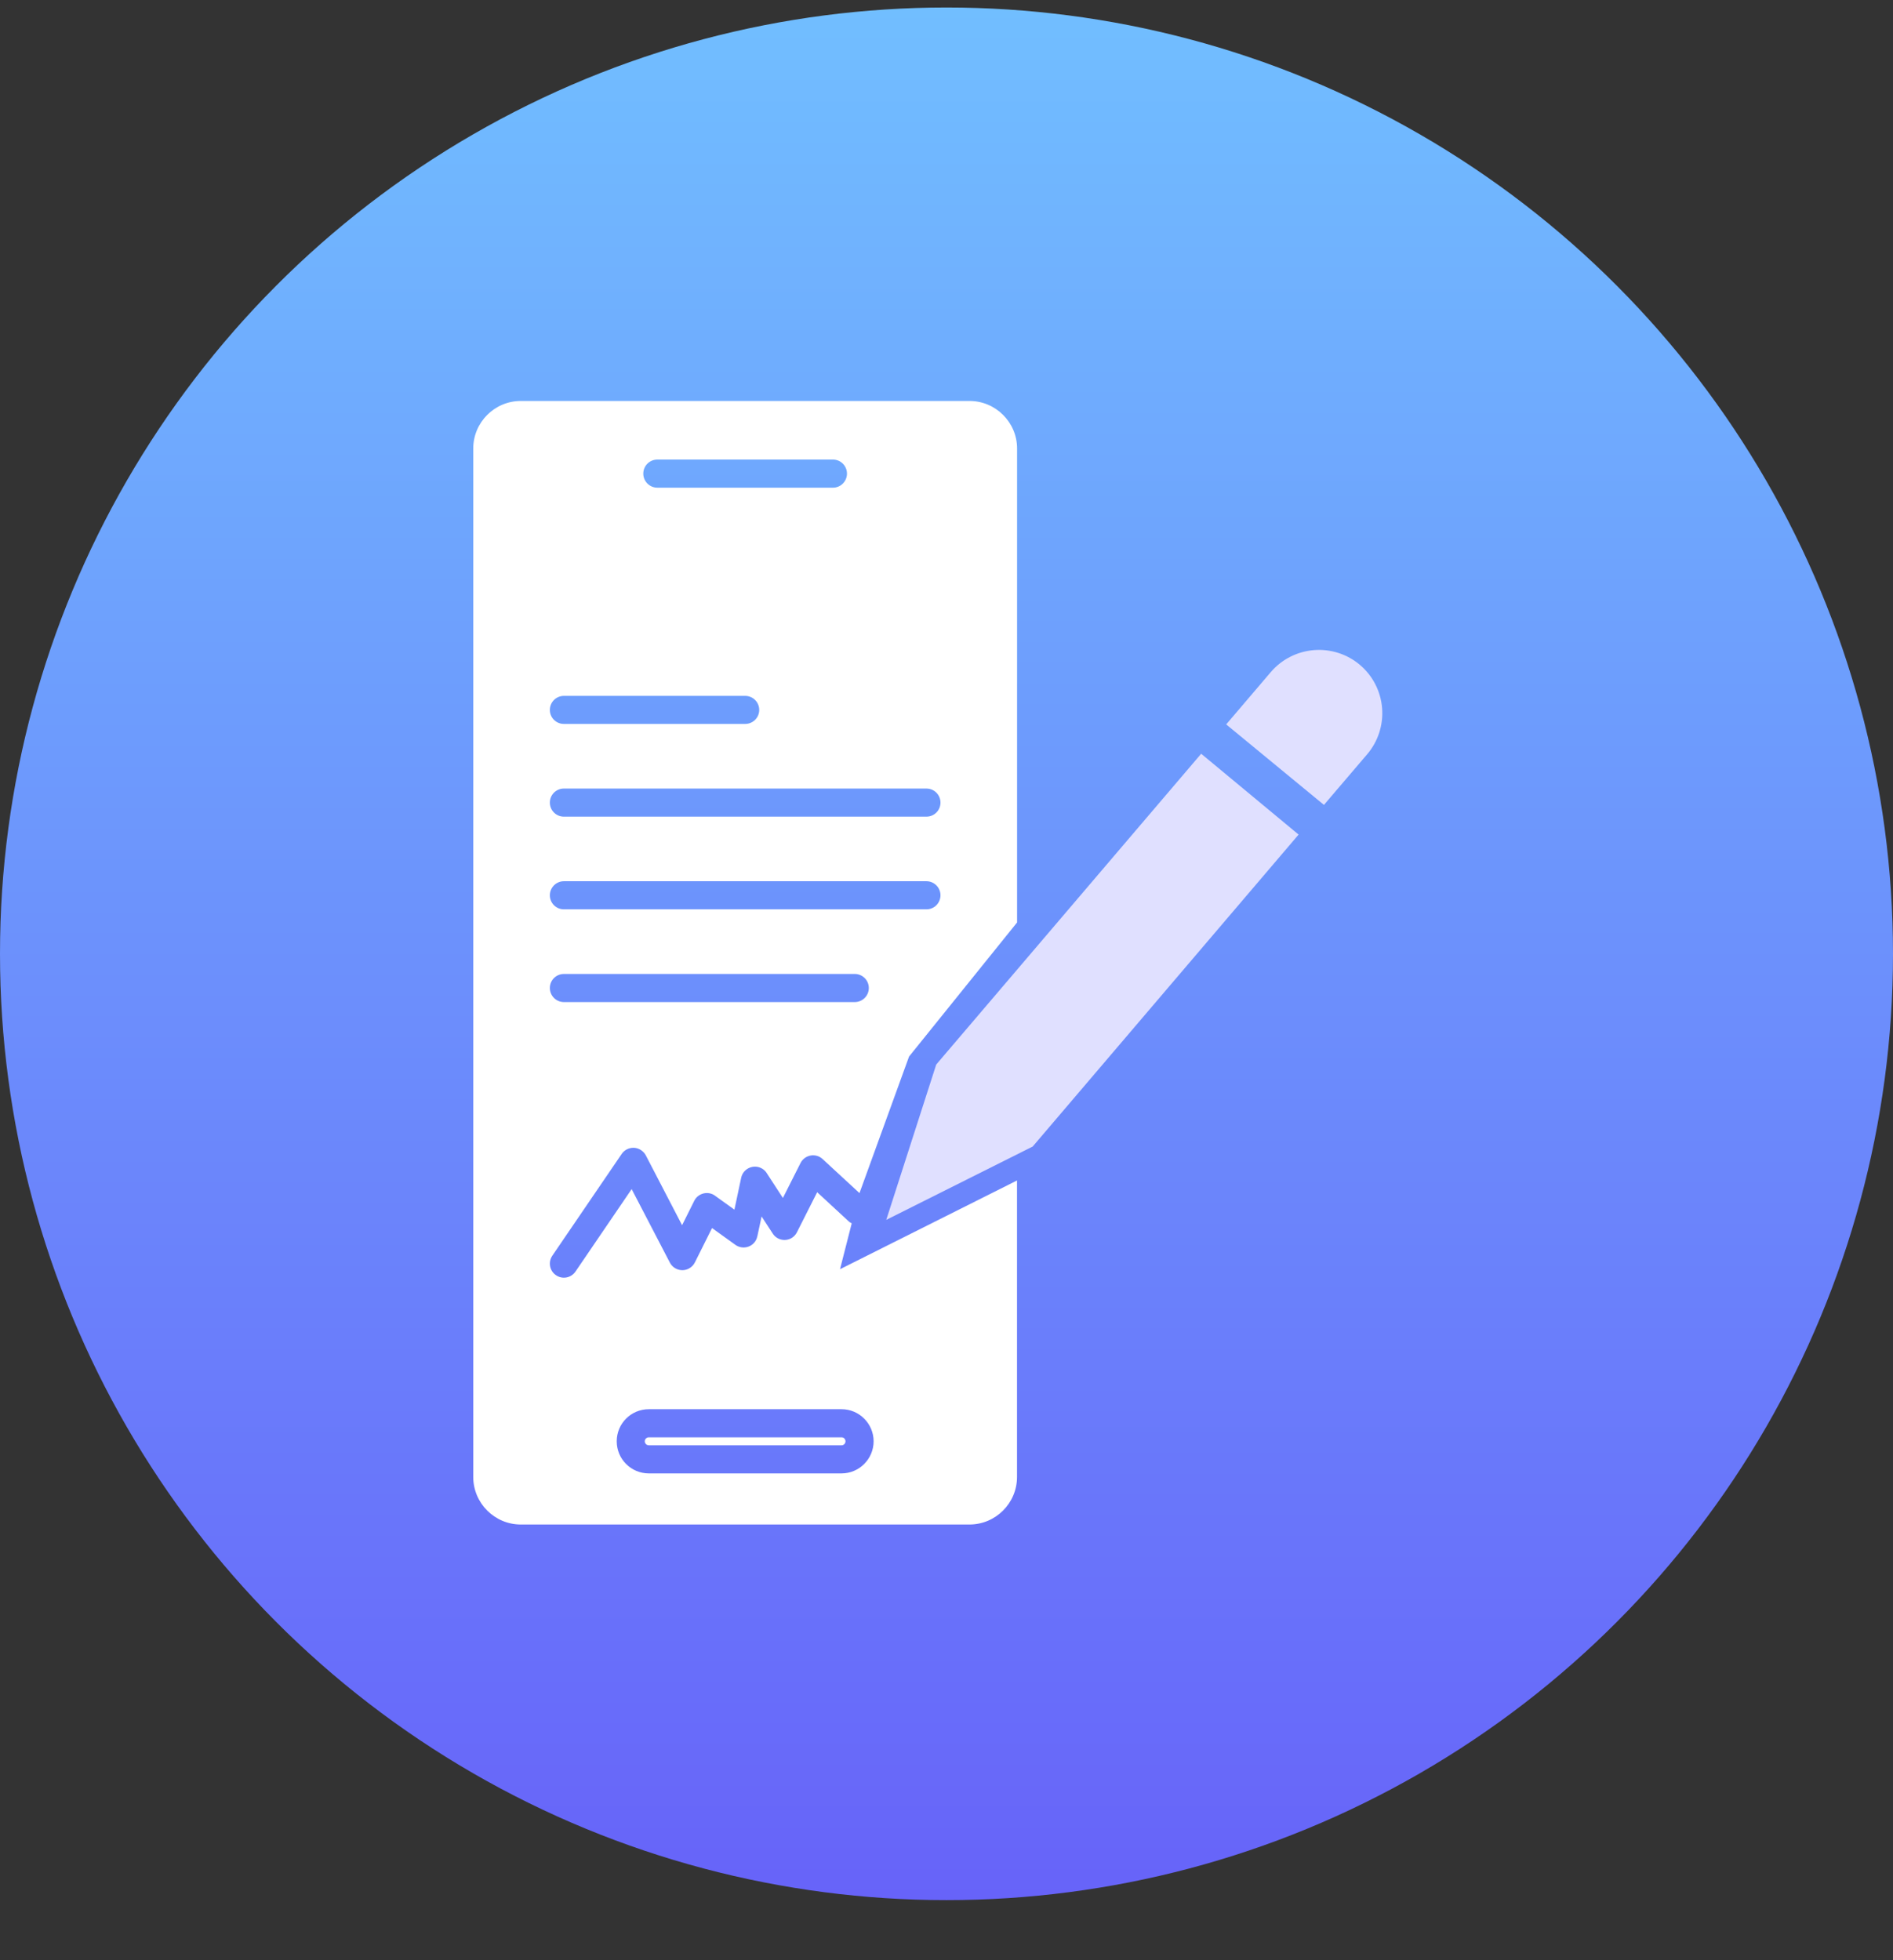 <svg width="28" height="29" viewBox="0 0 28 29" fill="none" xmlns="http://www.w3.org/2000/svg">
<rect x="0" y="0" width="28" height="29" fill="#333333" stroke="none"/>
<g clip-path="url(#clip0_961_25968)">
<circle cx="14" cy="14.111" r="14" fill="url(#paint0_linear_961_25968)"/>
<path fill-rule="evenodd" clip-rule="evenodd" d="M7.703 5.932H14.341C14.727 5.932 15.044 6.248 15.044 6.635V13.647L13.446 15.631L12.713 17.651L12.167 17.147C12.153 17.134 12.137 17.123 12.12 17.114C12.017 17.063 11.893 17.104 11.841 17.206L11.58 17.723L11.346 17.363C11.318 17.314 11.269 17.277 11.21 17.264C11.097 17.241 10.987 17.312 10.963 17.424L10.863 17.896L10.589 17.699C10.577 17.689 10.563 17.68 10.548 17.672C10.445 17.621 10.32 17.663 10.269 17.765L10.089 18.126L9.552 17.092L9.552 17.092C9.536 17.063 9.514 17.037 9.484 17.017C9.39 16.952 9.261 16.977 9.196 17.071L8.169 18.578C8.105 18.673 8.129 18.802 8.224 18.866C8.318 18.931 8.447 18.907 8.512 18.812L9.343 17.592L9.908 18.679C9.961 18.781 10.087 18.821 10.188 18.768C10.23 18.746 10.261 18.713 10.28 18.673L10.532 18.168L10.878 18.417C10.971 18.483 11.1 18.462 11.167 18.37C11.184 18.346 11.196 18.319 11.201 18.291H11.202L11.265 17.997L11.43 18.25C11.492 18.346 11.62 18.373 11.716 18.311C11.748 18.29 11.772 18.262 11.788 18.23L12.087 17.638L12.55 18.066C12.565 18.08 12.581 18.091 12.598 18.099L12.425 18.777L14.645 17.664L14.964 17.504L15.043 17.464V21.851C15.043 22.238 14.727 22.554 14.34 22.554H7.703C7.316 22.554 7 22.238 7 21.851V6.635C7 6.248 7.316 5.932 7.703 5.932ZM9.723 7.215H12.321C12.435 7.215 12.528 7.121 12.528 7.007C12.528 6.892 12.435 6.799 12.321 6.799H9.723C9.608 6.799 9.515 6.892 9.515 7.007C9.515 7.121 9.608 7.215 9.723 7.215ZM8.341 14.825H12.643C12.758 14.825 12.851 14.731 12.851 14.617C12.851 14.502 12.758 14.409 12.643 14.409H8.341C8.226 14.409 8.133 14.502 8.133 14.617C8.133 14.731 8.226 14.825 8.341 14.825ZM8.341 13.453H13.703C13.818 13.453 13.911 13.36 13.911 13.245C13.911 13.131 13.818 13.037 13.703 13.037H8.341C8.226 13.037 8.133 13.131 8.133 13.245C8.133 13.36 8.226 13.453 8.341 13.453ZM8.341 10.71H11.022C11.137 10.71 11.23 10.617 11.23 10.503C11.23 10.388 11.137 10.295 11.022 10.295H8.341C8.226 10.295 8.133 10.388 8.133 10.503C8.133 10.618 8.226 10.71 8.341 10.71ZM8.341 12.082H13.703C13.818 12.082 13.911 11.989 13.911 11.874C13.911 11.759 13.818 11.666 13.703 11.666H8.341C8.226 11.666 8.133 11.759 8.133 11.874C8.133 11.989 8.226 12.082 8.341 12.082ZM9.597 20.848C9.466 20.848 9.347 20.901 9.261 20.987C9.175 21.073 9.122 21.192 9.122 21.323C9.122 21.454 9.175 21.573 9.261 21.659C9.347 21.745 9.466 21.798 9.597 21.798H12.447C12.578 21.798 12.696 21.745 12.782 21.659C12.868 21.573 12.922 21.454 12.922 21.323C12.922 21.192 12.868 21.073 12.782 20.987C12.696 20.901 12.578 20.848 12.447 20.848H9.597ZM12.447 21.264H9.597C9.581 21.264 9.566 21.27 9.555 21.281C9.544 21.292 9.537 21.307 9.537 21.323C9.537 21.339 9.544 21.354 9.555 21.365C9.566 21.376 9.581 21.382 9.597 21.382H12.447C12.463 21.382 12.478 21.376 12.489 21.365C12.499 21.354 12.506 21.339 12.506 21.323C12.506 21.307 12.499 21.292 12.489 21.281C12.478 21.27 12.463 21.264 12.447 21.264Z" fill="white"/>
<path d="M20.223 11.158L19.583 11.908L18.137 10.717L18.796 9.944C18.957 9.755 19.187 9.638 19.434 9.618C19.682 9.598 19.928 9.677 20.117 9.838C20.306 9.999 20.423 10.228 20.443 10.476C20.463 10.723 20.384 10.969 20.223 11.158ZM19.208 12.347L15.275 16.962L13.109 18.047L13.848 15.749L17.767 11.151L19.208 12.347Z" fill="#E0E0FF"/>
</g>
<defs>
<linearGradient id="paint0_linear_961_25968" x1="14" y1="0.111" x2="14" y2="28.111" gradientUnits="userSpaceOnUse">
<stop stop-color="#71BEFF"/>
<stop offset="1" stop-color="#6763F9"/>
</linearGradient>
<clipPath id="clip0_961_25968">
<rect width="28" height="28" fill="white" transform="translate(0 0.111)"/>
</clipPath>
</defs>
</svg>
